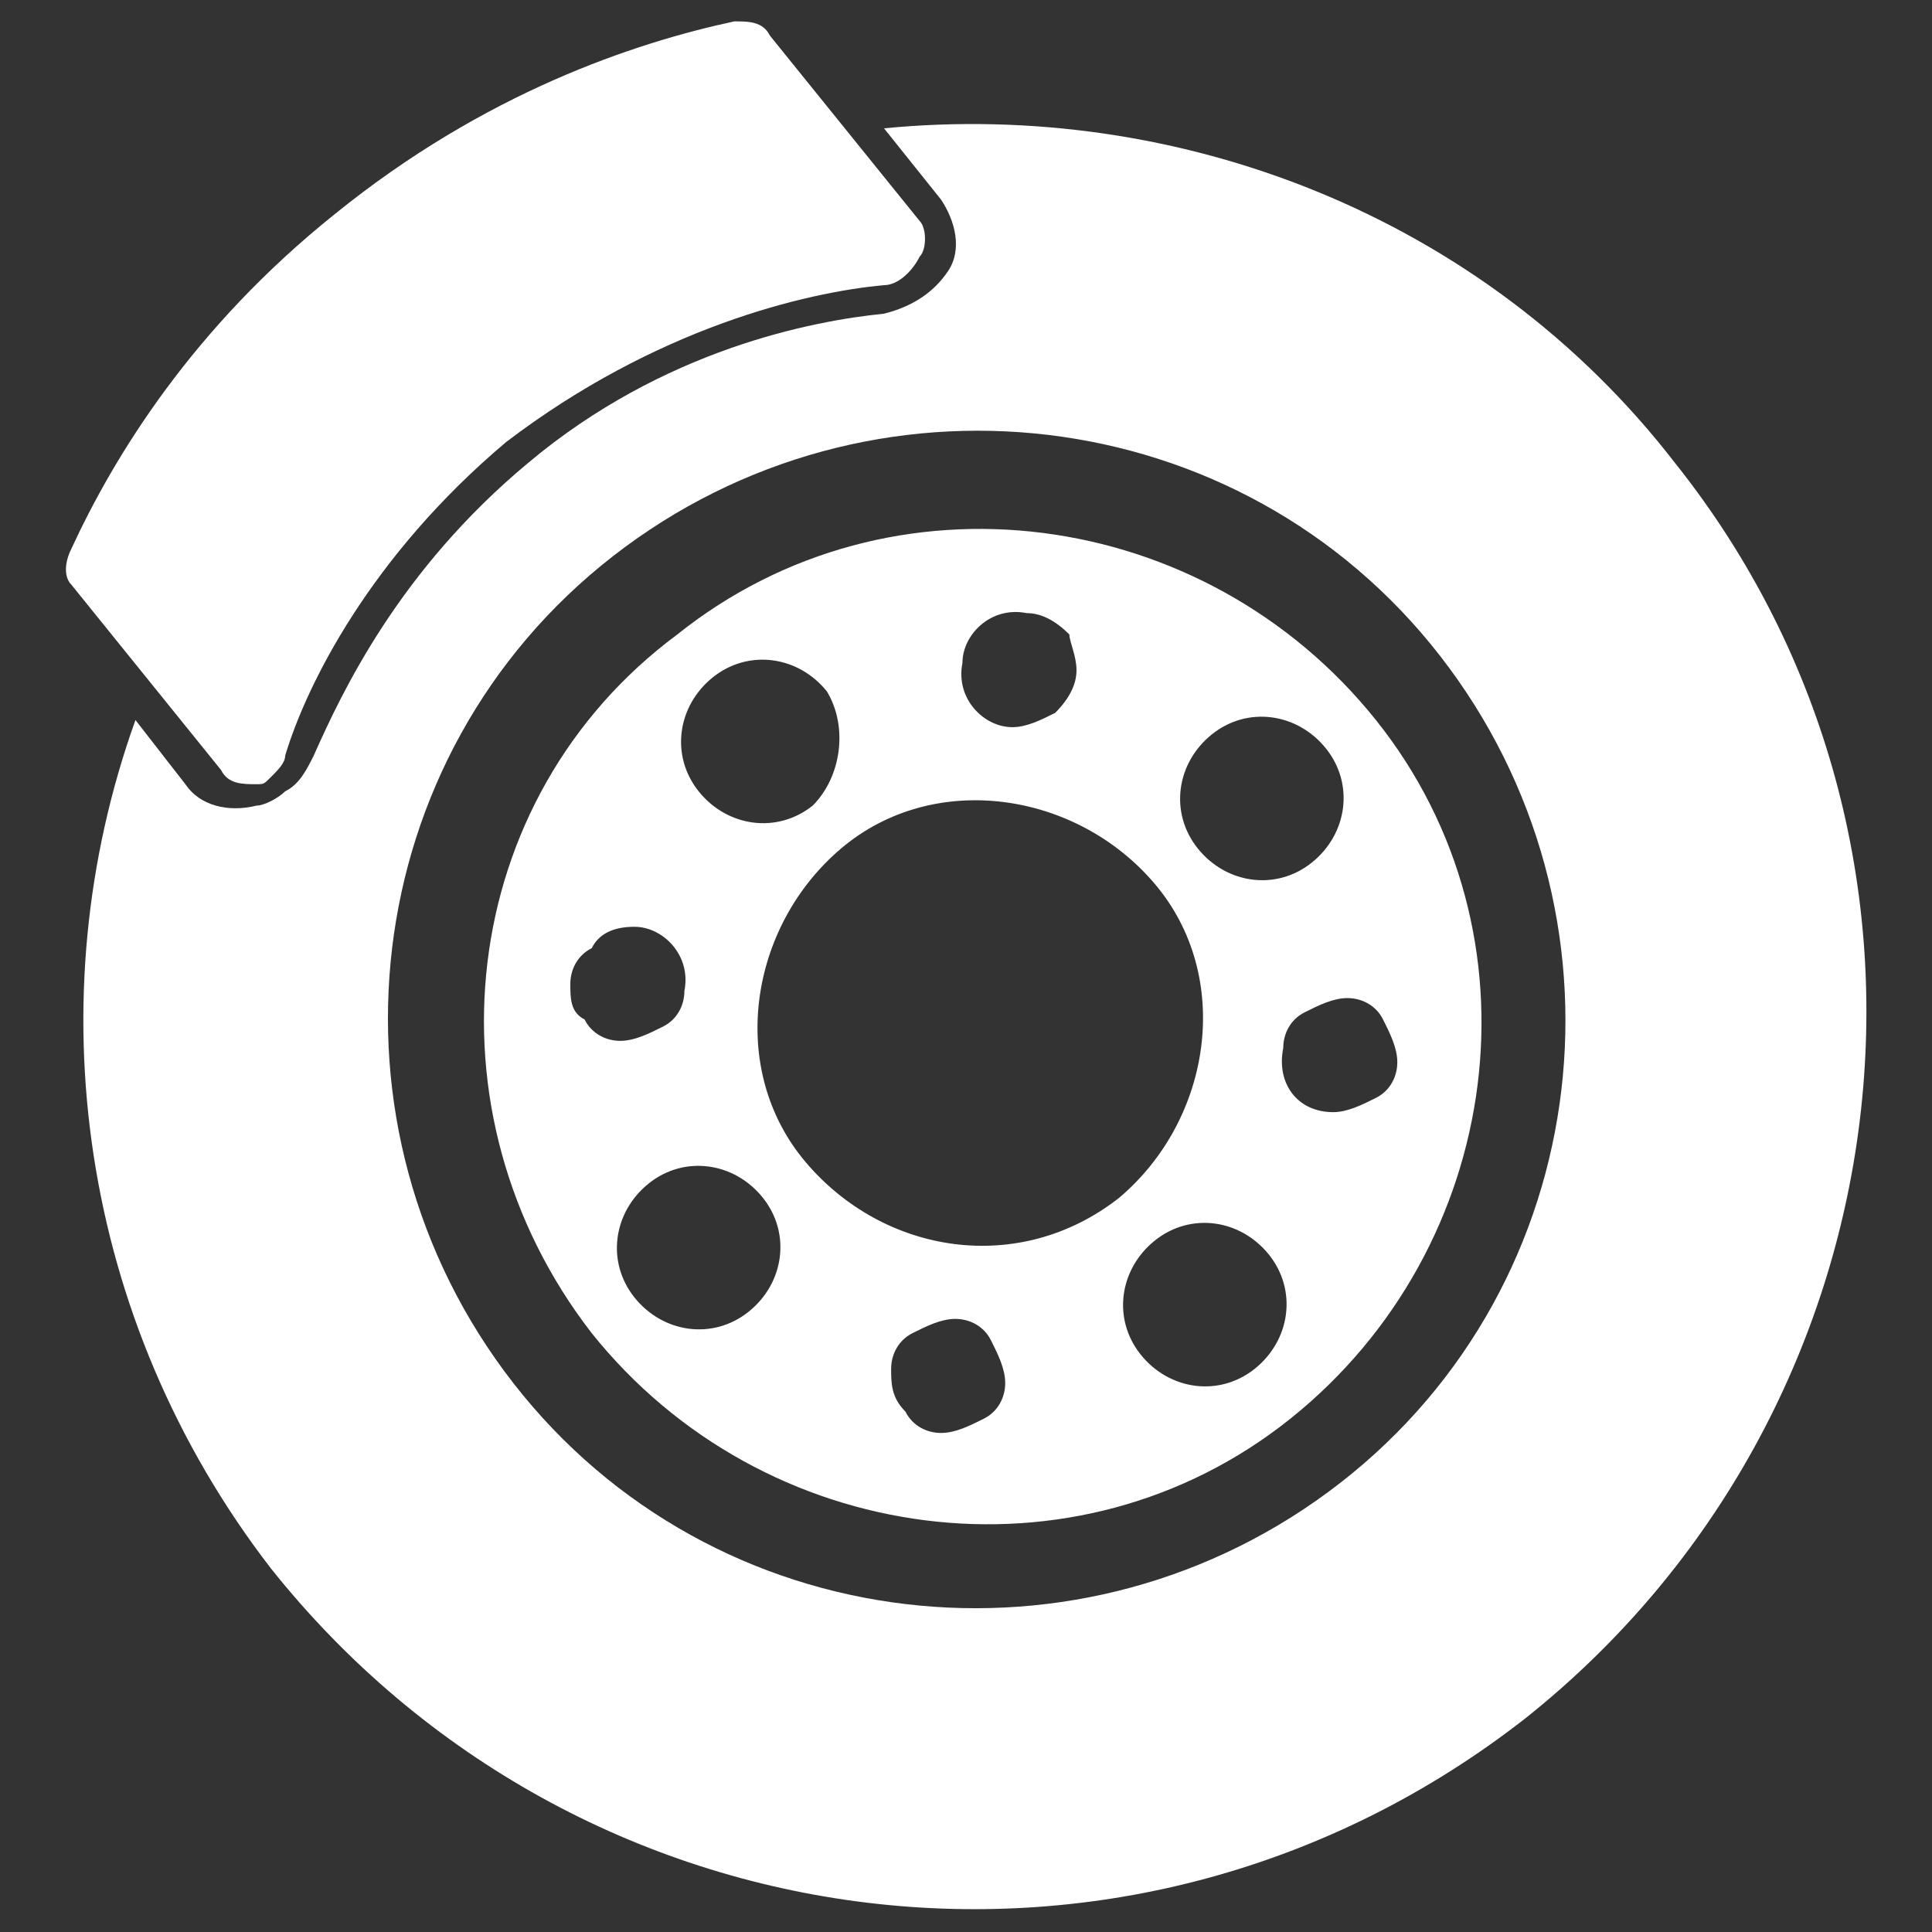 <?xml version="1.0" encoding="utf-8"?>
<!-- Generator: Adobe Illustrator 21.1.0, SVG Export Plug-In . SVG Version: 6.00 Build 0)  -->
<svg version="1.1" id="Layer_1" xmlns="http://www.w3.org/2000/svg" xmlns:xlink="http://www.w3.org/1999/xlink" x="0px" y="0px"
	 viewBox="0 0 27.1 27.1" style="enable-background:new 0 0 27.1 27.1;" xml:space="preserve">
<rect x="0" y="0" width="27.1" height="27.1" fill="#333333" stroke="none"/>
<style type="text/css">
	.st0{clip-path:url(#SVGID_2_);fill:#FFFFFF;}
</style>
<g>
	<defs>
		<rect id="SVGID_1_" x="0.9" y="0.3" width="25.3" height="26.5"/>
	</defs>
	<clipPath id="SVGID_2_">
		<use xlink:href="#SVGID_1_"  style="overflow:visible;"/>
	</clipPath>
	<path class="st0" d="M8.9,13c0.4,0,0.8,0.4,0.7,0.9c0,0.2-0.1,0.4-0.3,0.5c0,0,0,0,0,0c-0.2,0.1-0.4,0.2-0.6,0.2
		c-0.2,0-0.4-0.1-0.5-0.3C8,14.2,8,14,8,13.8c0-0.2,0.1-0.4,0.3-0.5C8.4,13.1,8.6,13,8.9,13 M9.1,16.6c0.5-0.4,1.2-0.3,1.6,0.2
		c0.4,0.5,0.3,1.2-0.2,1.6c-0.5,0.4-1.2,0.3-1.6-0.2C8.5,17.7,8.6,17,9.1,16.6 M11.3,16.3c-1.1-1.3-0.8-3.3,0.5-4.4
		c1.3-1.1,3.3-0.8,4.4,0.5s0.8,3.3-0.5,4.4C14.3,17.9,12.4,17.6,11.3,16.3 M12.5,19.2c0-0.2,0.1-0.4,0.3-0.5
		c0.2-0.1,0.4-0.2,0.6-0.2c0.2,0,0.4,0.1,0.5,0.3c0.1,0.2,0.2,0.4,0.2,0.6c0,0.2-0.1,0.4-0.3,0.5c0,0,0,0,0,0
		c-0.2,0.1-0.4,0.2-0.6,0.2c-0.2,0-0.4-0.1-0.5-0.3C12.5,19.6,12.5,19.4,12.5,19.2 M16.2,17.4c0.5-0.4,1.2-0.3,1.6,0.2
		c0.4,0.5,0.3,1.2-0.2,1.6c-0.5,0.4-1.2,0.3-1.6-0.2C15.6,18.5,15.7,17.8,16.2,17.4 M18,14.7c0-0.2,0.1-0.4,0.3-0.5
		c0.2-0.1,0.4-0.2,0.6-0.2c0.2,0,0.4,0.1,0.5,0.3c0.1,0.2,0.2,0.4,0.2,0.6c0,0.2-0.1,0.4-0.3,0.5c0,0,0,0,0,0
		c-0.2,0.1-0.4,0.2-0.6,0.2C18.2,15.6,17.9,15.2,18,14.7 M18.4,12.1c-0.5,0.4-1.2,0.3-1.6-0.2c-0.4-0.5-0.3-1.2,0.2-1.6
		c0.5-0.4,1.2-0.3,1.6,0.2C19,11,18.9,11.7,18.4,12.1 M15.1,9.4c0,0.2-0.1,0.4-0.3,0.6c-0.2,0.1-0.4,0.2-0.6,0.2
		c-0.4,0-0.8-0.4-0.7-0.9c0-0.4,0.4-0.8,0.9-0.7c0.2,0,0.4,0.1,0.6,0.3C15,9,15.1,9.2,15.1,9.4 M11.4,11.3c-0.5,0.4-1.2,0.3-1.6-0.2
		C9.4,10.6,9.5,9.9,10,9.5c0.5-0.4,1.2-0.3,1.6,0.2C11.9,10.2,11.8,10.9,11.4,11.3 M8.3,18.7c2.4,3,6.8,3.6,9.8,1.2s3.6-6.8,1.2-9.8
		c-2.4-3-6.8-3.6-9.8-1.2C6.4,11.2,5.9,15.6,8.3,18.7"/>
	<path class="st0" d="M4.7,3c2.1-1.7,4.2-2.4,5.6-2.7c0.2,0,0.4,0,0.5,0.2l2.1,2.6c0.1,0.1,0.1,0.4,0,0.5C12.8,3.8,12.6,4,12.4,4
		c-1.1,0.1-3.2,0.6-5.3,2.2C5.2,7.8,4.3,9.6,4,10.6c0,0.1-0.1,0.2-0.2,0.3c-0.1,0.1-0.1,0.1-0.2,0.1c-0.2,0-0.4,0-0.5-0.2L1,8.2
		C0.9,8.1,0.9,7.9,1,7.7C1.6,6.4,2.7,4.6,4.7,3"/>
	<path class="st0" d="M8.6,7.8c3.6-2.8,8.8-2.2,11.6,1.4c2.8,3.6,2.2,8.8-1.4,11.6c-3.6,2.8-8.8,2.2-11.6-1.4S5,10.6,8.6,7.8
		 M1.9,10.1C0.5,14,1.1,18.5,3.8,22c4.3,5.4,12.1,6.4,17.6,2.1c5.4-4.3,6.4-12.2,2.1-17.6c-2.7-3.5-7-5.1-11.1-4.7l0.8,1
		c0.2,0.3,0.3,0.7,0.1,1c-0.2,0.3-0.5,0.5-0.9,0.6c-1,0.1-3.1,0.5-5,2.1c-1.8,1.5-2.6,3.2-3,4.1c-0.1,0.2-0.2,0.4-0.4,0.5
		c-0.1,0.1-0.3,0.2-0.4,0.2c-0.4,0.1-0.8,0-1-0.3L1.9,10.1z"/>
</g>
</svg>
